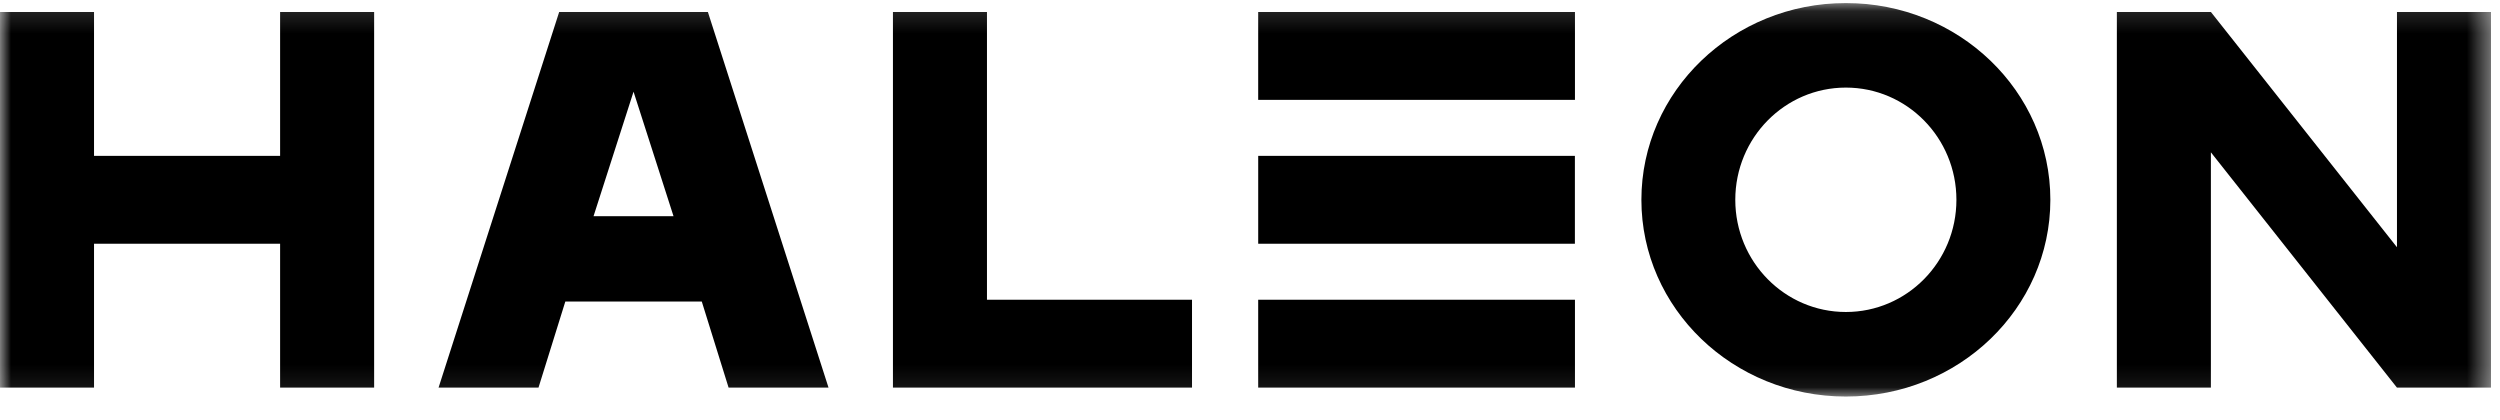 <svg width="113" height="19" viewBox="0 0 113 19" fill="none" xmlns="http://www.w3.org/2000/svg">
<g clip-path="url(#clip0_43_366)">
<path fill-rule="evenodd" clip-rule="evenodd" d="M56.871 11.017H71.185V7.045H56.871V11.017Z" fill="black"/>
<mask id="mask0_43_366" style="mask-type:luminance" maskUnits="userSpaceOnUse" x="0" y="0" width="113" height="18">
<path d="M0 0.138H112.593V17.923H0V0.138Z" fill="white"/>
</mask>
<g mask="url(#mask0_43_366)">
<path fill-rule="evenodd" clip-rule="evenodd" d="M12.661 0.541H16.911V17.52H12.661V11.017H4.25V17.52H-0V0.541H4.25V7.044H12.661V0.541ZM99.932 17.52H95.682V0.541H99.932L108.343 11.175V0.541H112.593V17.52H108.342L99.932 6.884V17.52ZM56.87 13.547L71.188 13.548V17.52H56.87V13.547ZM56.87 4.514H71.188V0.541H56.87V4.514ZM40.361 0.541H44.611V13.548H53.879V17.52H40.361V0.541ZM83.433 14.102C80.673 14.102 78.435 11.832 78.435 9.031C78.435 6.23 80.673 3.959 83.433 3.959C86.194 3.959 88.43 6.23 88.43 9.031C88.43 11.832 86.194 14.102 83.433 14.102ZM83.433 0.138C78.329 0.138 74.191 4.12 74.191 9.031C74.191 13.941 78.329 17.924 83.433 17.924C88.538 17.924 92.676 13.941 92.676 9.031C92.676 4.12 88.538 0.138 83.433 0.138ZM26.828 9.772L28.636 4.144L30.443 9.772H26.828ZM31.72 13.628L32.932 17.52H37.449L31.996 0.541H25.275L19.823 17.52H24.34L25.553 13.628H31.72Z" fill="black"/>
</g>
</g>
<defs>
<clipPath id="clip0_43_366">
<rect width="113" height="18" fill="white" transform="translate(0 0.138)"/>
</clipPath>
</defs>
</svg>
